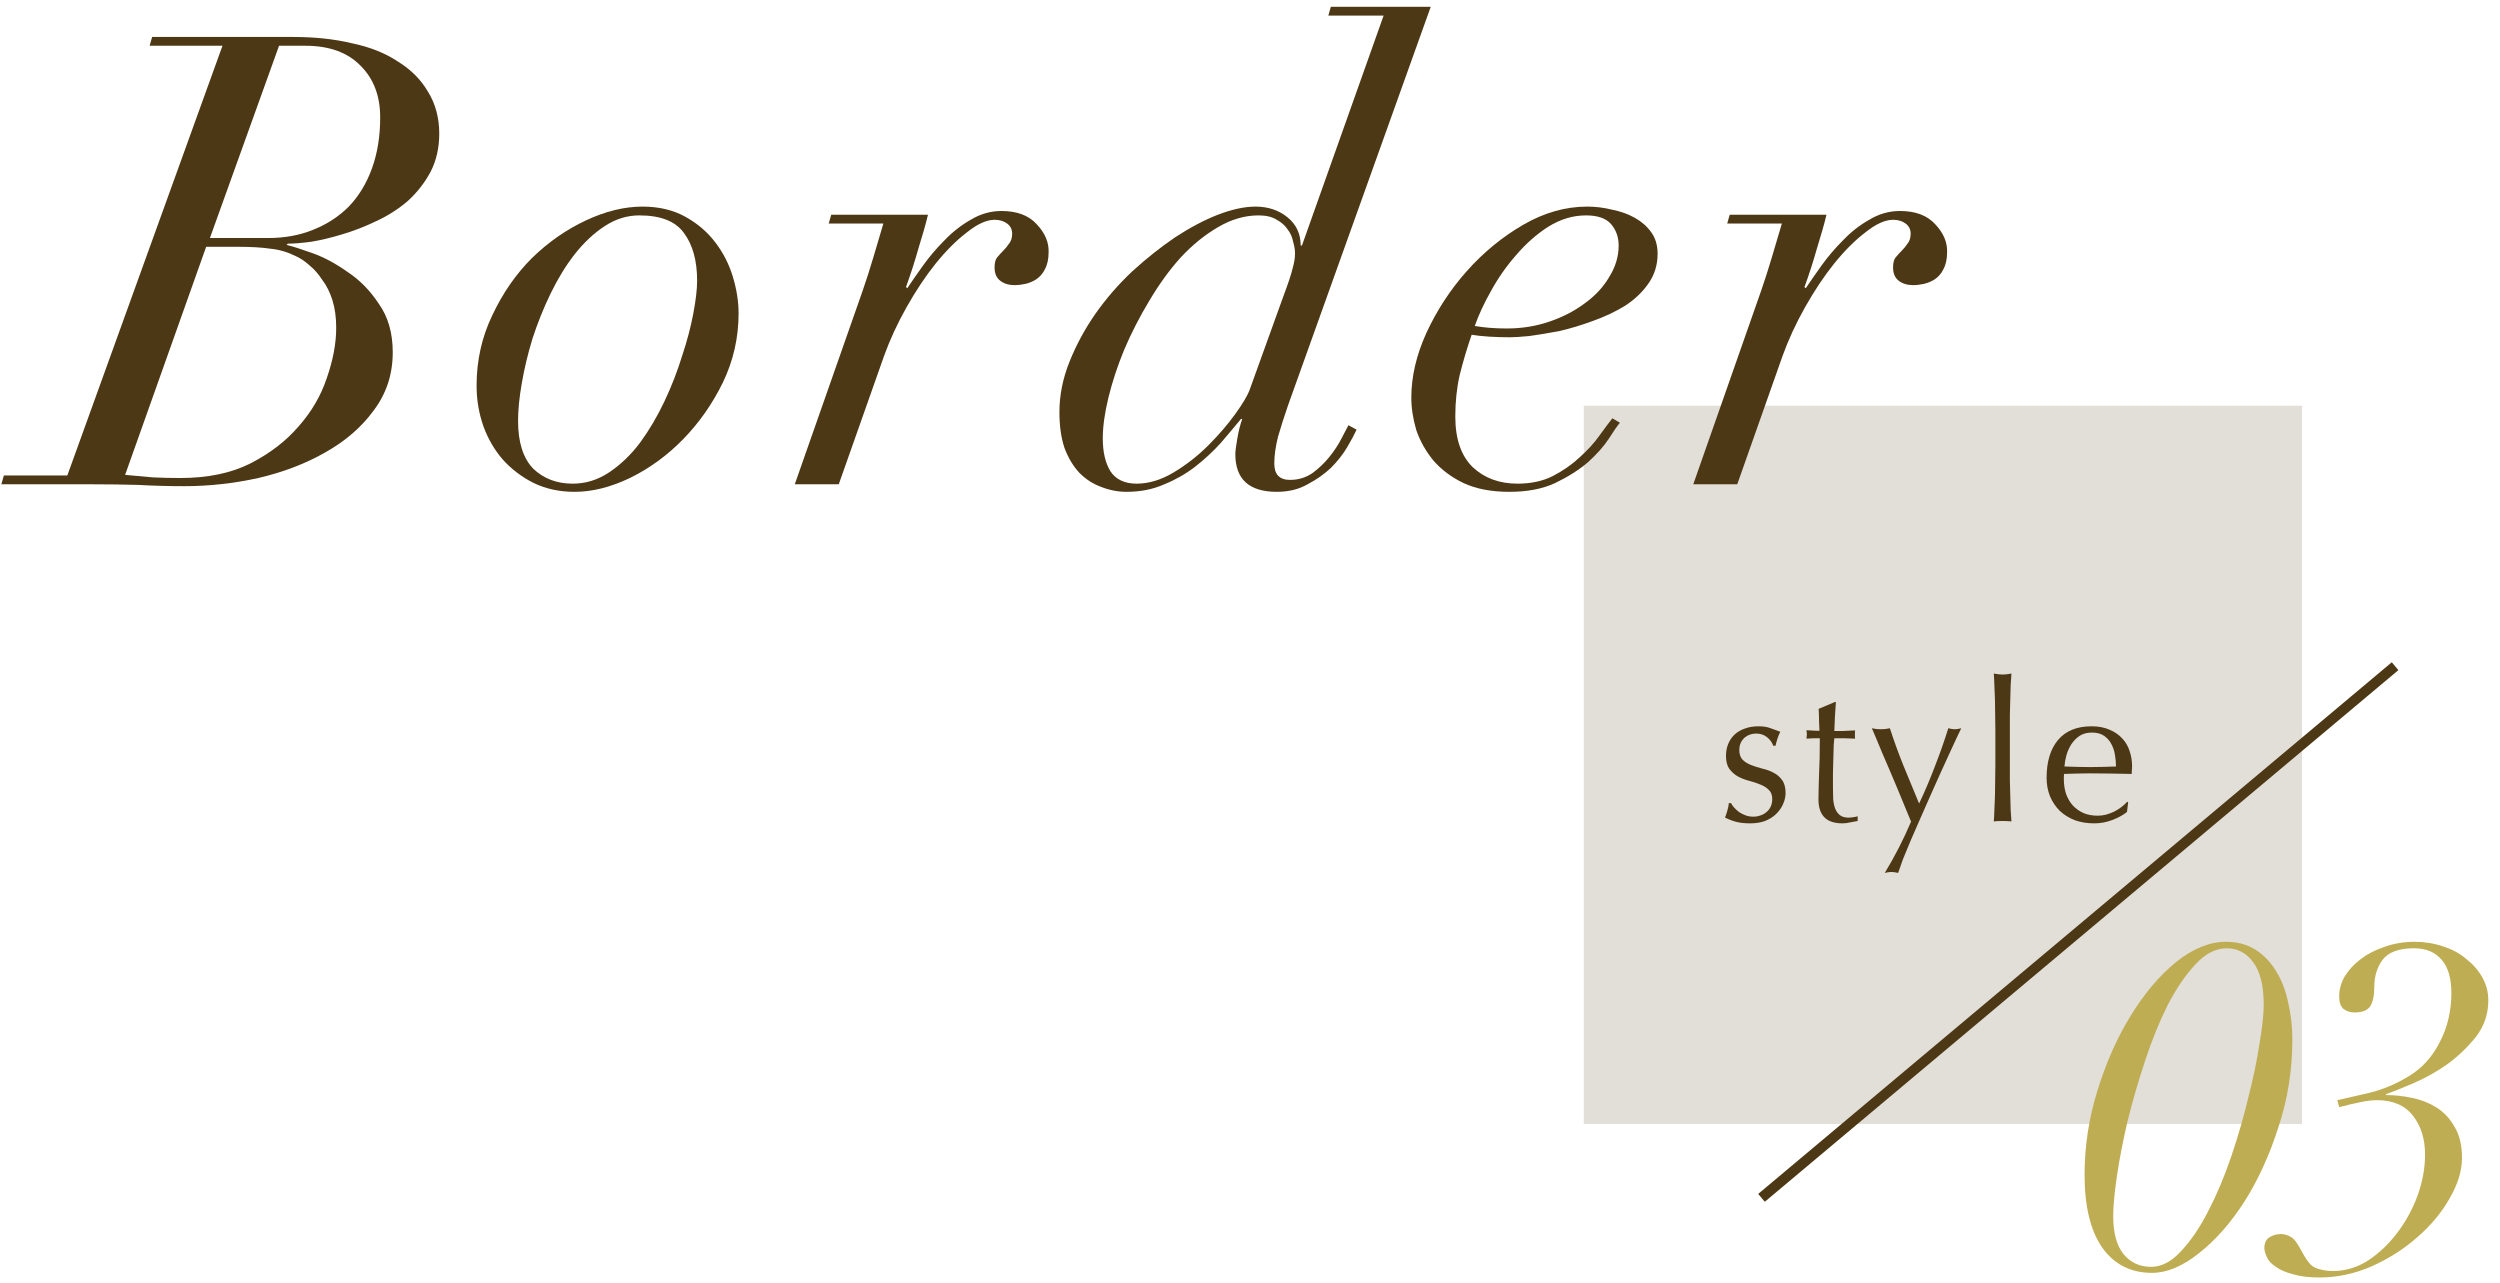 <svg width="191" height="98" viewBox="0 0 191 98" fill="none" xmlns="http://www.w3.org/2000/svg">
<g filter="url(#filter0_f_1310_5793)">
<path d="M172.737 53.733C172.737 64.556 163.963 73.33 153.139 73.33C142.316 73.33 133.542 64.556 133.542 53.733C133.542 42.91 142.316 34.136 153.139 34.136C163.963 34.136 172.737 42.91 172.737 53.733Z" fill="white"/>
</g>
<path d="M121 31H175.872V85.872H121V31Z" fill="#D6D0C8" fill-opacity="0.7"/>
<path d="M159.82 55.968C159.451 55.968 159.136 56.053 158.876 56.223C158.627 56.393 158.417 56.607 158.247 56.867C158.087 57.117 157.963 57.396 157.873 57.706C157.793 58.005 157.743 58.29 157.723 58.56C158.033 58.57 158.352 58.58 158.682 58.59C159.021 58.6 159.351 58.605 159.67 58.605C160 58.605 160.334 58.6 160.674 58.59C161.013 58.58 161.343 58.57 161.662 58.56C161.662 58.29 161.637 58.005 161.587 57.706C161.548 57.406 161.458 57.127 161.318 56.867C161.188 56.607 161.003 56.393 160.764 56.223C160.524 56.053 160.209 55.968 159.82 55.968ZM156.36 59.428C156.36 58.2 156.649 57.236 157.229 56.538C157.818 55.839 158.672 55.489 159.79 55.489C160.319 55.489 160.774 55.574 161.153 55.744C161.543 55.903 161.867 56.123 162.127 56.403C162.386 56.672 162.576 56.992 162.696 57.361C162.826 57.731 162.891 58.125 162.891 58.545C162.891 58.645 162.886 58.744 162.876 58.844C162.876 58.934 162.871 59.029 162.861 59.129C162.321 59.119 161.787 59.109 161.258 59.099C160.729 59.089 160.194 59.084 159.655 59.084C159.326 59.084 158.996 59.089 158.667 59.099C158.347 59.109 158.023 59.119 157.693 59.129C157.683 59.179 157.678 59.254 157.678 59.354V59.548C157.678 59.938 157.733 60.302 157.843 60.642C157.963 60.981 158.132 61.276 158.352 61.526C158.572 61.765 158.841 61.96 159.161 62.11C159.48 62.249 159.85 62.319 160.269 62.319C160.469 62.319 160.674 62.294 160.883 62.245C161.093 62.185 161.298 62.11 161.498 62.02C161.697 61.92 161.882 61.805 162.052 61.675C162.232 61.545 162.386 61.406 162.516 61.256L162.591 61.301L162.501 62.035C162.202 62.274 161.827 62.479 161.378 62.649C160.938 62.819 160.479 62.904 160 62.904C159.46 62.904 158.966 62.824 158.517 62.664C158.077 62.494 157.693 62.255 157.363 61.945C157.044 61.625 156.794 61.251 156.615 60.822C156.445 60.392 156.36 59.928 156.36 59.428Z" fill="#4D3815"/>
<path d="M152.446 55.774C152.446 55.434 152.441 55.065 152.431 54.665C152.431 54.266 152.426 53.871 152.416 53.482C152.406 53.092 152.391 52.723 152.371 52.373C152.361 52.014 152.346 51.709 152.326 51.46C152.605 51.51 152.83 51.535 153 51.535C153.169 51.535 153.394 51.51 153.674 51.46C153.654 51.709 153.634 52.014 153.614 52.373C153.604 52.723 153.594 53.092 153.584 53.482C153.574 53.871 153.564 54.266 153.554 54.665C153.554 55.065 153.554 55.434 153.554 55.774V58.485C153.554 58.824 153.554 59.194 153.554 59.593C153.564 59.993 153.574 60.387 153.584 60.777C153.594 61.166 153.604 61.535 153.614 61.885C153.634 62.234 153.654 62.524 153.674 62.754C153.444 62.734 153.219 62.724 153 62.724C152.78 62.724 152.555 62.734 152.326 62.754C152.346 62.524 152.361 62.234 152.371 61.885C152.391 61.535 152.406 61.166 152.416 60.777C152.426 60.387 152.431 59.993 152.431 59.593C152.441 59.194 152.446 58.824 152.446 58.485V55.774Z" fill="#4D3815"/>
<path d="M146.005 62.769C145.895 62.499 145.75 62.15 145.57 61.72C145.4 61.291 145.216 60.842 145.016 60.372C144.816 59.893 144.612 59.409 144.402 58.919C144.192 58.42 143.992 57.956 143.803 57.526C143.623 57.087 143.463 56.702 143.323 56.373C143.184 56.043 143.079 55.799 143.009 55.639C143.139 55.659 143.258 55.679 143.368 55.699C143.478 55.709 143.588 55.714 143.698 55.714C143.808 55.714 143.918 55.709 144.027 55.699C144.137 55.679 144.257 55.659 144.387 55.639C144.696 56.598 145.041 57.546 145.42 58.485C145.8 59.424 146.199 60.392 146.619 61.391C147.038 60.512 147.438 59.573 147.817 58.575C148.206 57.576 148.551 56.598 148.851 55.639C149.05 55.689 149.215 55.714 149.345 55.714C149.475 55.714 149.639 55.689 149.839 55.639C149.769 55.779 149.654 56.018 149.495 56.358C149.345 56.687 149.16 57.087 148.94 57.556C148.731 58.016 148.496 58.53 148.236 59.099C147.987 59.658 147.727 60.237 147.458 60.837C147.198 61.426 146.938 62.015 146.679 62.604C146.419 63.183 146.179 63.733 145.96 64.252C145.74 64.781 145.545 65.255 145.375 65.675C145.216 66.104 145.096 66.444 145.016 66.693C144.816 66.643 144.646 66.618 144.507 66.618C144.367 66.618 144.197 66.643 143.997 66.693C144.786 65.385 145.455 64.077 146.005 62.769Z" fill="#4D3815"/>
<path d="M140.263 53.632C140.233 54.011 140.208 54.386 140.188 54.755C140.178 55.114 140.163 55.479 140.143 55.849C140.253 55.849 140.458 55.849 140.757 55.849C141.057 55.839 141.381 55.824 141.731 55.803C141.721 55.834 141.716 55.888 141.716 55.968V56.118V56.283C141.716 56.353 141.721 56.403 141.731 56.433C141.601 56.423 141.466 56.418 141.326 56.418C141.187 56.408 141.037 56.403 140.877 56.403H140.143C140.133 56.443 140.118 56.602 140.098 56.882C140.088 57.162 140.078 57.496 140.068 57.886C140.058 58.265 140.048 58.664 140.038 59.084C140.038 59.503 140.038 59.878 140.038 60.207C140.038 60.487 140.043 60.761 140.053 61.031C140.073 61.301 140.123 61.545 140.203 61.765C140.283 61.975 140.403 62.145 140.563 62.274C140.722 62.404 140.952 62.469 141.252 62.469C141.331 62.469 141.436 62.459 141.566 62.439C141.706 62.419 141.826 62.394 141.926 62.364V62.724C141.756 62.754 141.566 62.789 141.356 62.829C141.157 62.879 140.962 62.904 140.772 62.904C140.143 62.904 139.679 62.749 139.379 62.439C139.08 62.13 138.93 61.675 138.93 61.076C138.93 60.806 138.935 60.517 138.945 60.207C138.955 59.888 138.965 59.543 138.975 59.174C138.995 58.794 139.01 58.38 139.02 57.931C139.03 57.471 139.035 56.962 139.035 56.403H138.555C138.475 56.403 138.391 56.408 138.301 56.418C138.211 56.418 138.116 56.423 138.016 56.433C138.026 56.373 138.031 56.318 138.031 56.268C138.041 56.208 138.046 56.148 138.046 56.088C138.046 56.038 138.041 55.988 138.031 55.938C138.031 55.888 138.026 55.839 138.016 55.788C138.465 55.819 138.795 55.834 139.005 55.834C138.995 55.634 138.985 55.384 138.975 55.084C138.975 54.785 138.965 54.475 138.945 54.156L140.188 53.632H140.263Z" fill="#4D3815"/>
<path d="M132.254 61.361C132.304 61.461 132.379 61.57 132.479 61.69C132.589 61.81 132.713 61.925 132.853 62.035C133.003 62.135 133.168 62.219 133.348 62.289C133.537 62.359 133.737 62.394 133.947 62.394C134.136 62.394 134.316 62.364 134.486 62.304C134.666 62.245 134.821 62.16 134.95 62.05C135.09 61.94 135.2 61.8 135.28 61.63C135.36 61.461 135.4 61.266 135.4 61.046C135.4 60.737 135.31 60.502 135.13 60.342C134.96 60.172 134.746 60.038 134.486 59.938C134.226 59.828 133.942 59.733 133.632 59.653C133.323 59.573 133.038 59.463 132.778 59.324C132.519 59.174 132.299 58.979 132.119 58.739C131.95 58.5 131.865 58.17 131.865 57.751C131.865 57.421 131.92 57.122 132.029 56.852C132.139 56.572 132.299 56.333 132.509 56.133C132.718 55.933 132.978 55.779 133.288 55.669C133.597 55.549 133.952 55.489 134.351 55.489C134.721 55.489 135.03 55.539 135.28 55.639C135.54 55.739 135.784 55.828 136.014 55.908C135.934 56.058 135.859 56.243 135.789 56.463C135.719 56.682 135.674 56.852 135.654 56.972H135.475C135.395 56.732 135.24 56.518 135.01 56.328C134.781 56.138 134.496 56.043 134.156 56.043C134.007 56.043 133.857 56.068 133.707 56.118C133.557 56.168 133.422 56.243 133.303 56.343C133.183 56.443 133.083 56.572 133.003 56.732C132.923 56.892 132.883 57.082 132.883 57.301C132.883 57.621 132.968 57.871 133.138 58.05C133.318 58.22 133.537 58.355 133.797 58.455C134.057 58.555 134.341 58.645 134.651 58.724C134.96 58.794 135.245 58.899 135.505 59.039C135.764 59.169 135.979 59.354 136.149 59.593C136.328 59.833 136.418 60.162 136.418 60.582C136.418 60.871 136.353 61.156 136.224 61.436C136.104 61.715 135.924 61.97 135.684 62.2C135.455 62.419 135.175 62.594 134.845 62.724C134.516 62.844 134.141 62.904 133.722 62.904C133.263 62.904 132.878 62.859 132.569 62.769C132.259 62.679 131.999 62.574 131.79 62.454C131.85 62.324 131.91 62.15 131.97 61.93C132.039 61.7 132.074 61.511 132.074 61.361H132.254Z" fill="#4D3815"/>
<path fill-rule="evenodd" clip-rule="evenodd" d="M134.326 91.215L182.732 50.597L183.236 51.198L134.83 91.815L134.326 91.215Z" fill="#4D3815"/>
<path d="M178.572 84.053C179.207 83.912 180.03 83.724 181.041 83.489C182.076 83.23 183.075 82.807 184.039 82.219C185.051 81.608 185.838 80.738 186.403 79.609C186.991 78.48 187.285 77.234 187.285 75.87C187.285 74.741 187.038 73.894 186.544 73.33C186.05 72.742 185.345 72.448 184.427 72.448C183.275 72.448 182.475 72.742 182.029 73.33C181.605 73.894 181.394 74.6 181.394 75.446C181.394 76.081 181.288 76.563 181.076 76.893C180.865 77.198 180.465 77.351 179.877 77.351C179.548 77.351 179.265 77.257 179.03 77.069C178.819 76.881 178.713 76.563 178.713 76.117C178.713 75.599 178.854 75.094 179.136 74.6C179.442 74.106 179.842 73.671 180.335 73.294C180.853 72.895 181.464 72.577 182.17 72.342C182.875 72.083 183.651 71.954 184.498 71.954C185.25 71.954 185.968 72.072 186.65 72.307C187.332 72.519 187.92 72.836 188.413 73.259C188.931 73.659 189.342 74.129 189.648 74.67C189.954 75.211 190.107 75.799 190.107 76.434C190.107 77.469 189.789 78.398 189.154 79.221C188.519 80.02 187.778 80.726 186.932 81.337C186.085 81.925 185.215 82.407 184.322 82.784C183.451 83.16 182.769 83.43 182.276 83.595L182.311 83.665C182.946 83.665 183.604 83.736 184.286 83.877C184.968 84.018 185.591 84.265 186.156 84.618C186.72 84.971 187.179 85.464 187.532 86.099C187.908 86.711 188.096 87.499 188.096 88.463C188.096 89.451 187.778 90.485 187.144 91.567C186.532 92.649 185.709 93.636 184.674 94.53C183.663 95.424 182.499 96.165 181.182 96.752C179.889 97.317 178.56 97.599 177.196 97.599C176.396 97.599 175.726 97.517 175.185 97.352C174.644 97.211 174.209 97.023 173.88 96.788C173.551 96.576 173.328 96.341 173.21 96.082C173.069 95.8 172.998 95.553 172.998 95.341C172.998 94.965 173.128 94.695 173.386 94.53C173.645 94.365 173.927 94.283 174.233 94.283C174.515 94.283 174.774 94.354 175.009 94.495C175.244 94.612 175.503 94.942 175.785 95.483C175.95 95.788 176.102 96.047 176.244 96.258C176.385 96.47 176.538 96.635 176.702 96.752C176.89 96.87 177.102 96.952 177.337 96.999C177.596 97.07 177.902 97.105 178.254 97.105C179.195 97.105 180.089 96.835 180.935 96.294C181.782 95.729 182.523 95.024 183.157 94.177C183.816 93.307 184.333 92.355 184.71 91.32C185.086 90.262 185.274 89.227 185.274 88.216C185.274 87.016 184.968 86.029 184.357 85.253C183.745 84.453 182.828 84.053 181.605 84.053C181.347 84.053 181.064 84.077 180.759 84.124C180.477 84.171 180.194 84.23 179.912 84.3C179.653 84.347 179.407 84.406 179.171 84.477C178.96 84.524 178.807 84.559 178.713 84.582L178.572 84.053Z" fill="#BEAD52"/>
<path d="M161.449 92.907C161.449 94.177 161.707 95.141 162.225 95.8C162.765 96.458 163.471 96.788 164.341 96.788C165.141 96.788 165.905 96.388 166.634 95.588C167.386 94.789 168.08 93.766 168.715 92.519C169.374 91.249 169.962 89.85 170.479 88.322C170.996 86.793 171.431 85.288 171.784 83.806C172.16 82.325 172.443 80.961 172.631 79.715C172.842 78.445 172.948 77.469 172.948 76.787C172.948 75.305 172.678 74.212 172.137 73.506C171.619 72.801 170.949 72.448 170.126 72.448C169.28 72.448 168.48 72.859 167.727 73.683C166.975 74.482 166.269 75.517 165.611 76.787C164.976 78.057 164.4 79.479 163.882 81.055C163.365 82.607 162.918 84.147 162.542 85.676C162.189 87.181 161.919 88.58 161.731 89.874C161.543 91.167 161.449 92.178 161.449 92.907ZM159.261 89.733C159.261 87.569 159.591 85.429 160.249 83.313C160.908 81.173 161.754 79.268 162.789 77.598C163.824 75.905 164.976 74.541 166.246 73.506C167.539 72.472 168.809 71.954 170.056 71.954C170.926 71.954 171.678 72.154 172.313 72.554C172.948 72.954 173.477 73.506 173.901 74.212C174.324 74.894 174.63 75.693 174.818 76.61C175.029 77.504 175.135 78.445 175.135 79.432C175.135 81.737 174.782 83.959 174.077 86.099C173.395 88.239 172.525 90.144 171.467 91.814C170.408 93.46 169.244 94.777 167.974 95.765C166.728 96.752 165.54 97.246 164.412 97.246C162.789 97.246 161.519 96.6 160.602 95.306C159.708 94.013 159.261 92.155 159.261 89.733Z" fill="#BEAD52"/>
<path d="M134.55 22.216C134.838 21.384 135.11 20.536 135.366 19.672C135.622 18.808 135.878 17.944 136.134 17.08H131.958L132.15 16.408H139.542C139.382 17.08 139.142 17.928 138.822 18.952C138.534 19.976 138.214 20.968 137.862 21.928L137.958 22.024C138.278 21.544 138.678 20.968 139.158 20.296C139.638 19.624 140.182 18.984 140.79 18.376C141.398 17.736 142.07 17.208 142.806 16.792C143.542 16.344 144.326 16.12 145.158 16.12C146.342 16.12 147.238 16.456 147.846 17.128C148.486 17.8 148.79 18.52 148.758 19.288C148.758 19.8 148.662 20.232 148.47 20.584C148.31 20.904 148.086 21.16 147.798 21.352C147.542 21.512 147.27 21.624 146.982 21.688C146.694 21.752 146.422 21.784 146.166 21.784C145.718 21.784 145.35 21.672 145.062 21.448C144.774 21.224 144.63 20.888 144.63 20.44C144.63 20.088 144.694 19.832 144.822 19.672C144.982 19.48 145.142 19.304 145.302 19.144C145.462 18.984 145.606 18.808 145.734 18.616C145.894 18.424 145.974 18.168 145.974 17.848C145.974 17.528 145.846 17.272 145.59 17.08C145.334 16.888 145.014 16.792 144.63 16.792C144.022 16.792 143.318 17.112 142.518 17.752C141.718 18.36 140.918 19.16 140.118 20.152C139.35 21.112 138.614 22.216 137.91 23.464C137.206 24.712 136.63 25.96 136.182 27.208L132.726 37H129.366L134.55 22.216Z" fill="#4D3815"/>
<path d="M123.665 18.76C123.665 18.12 123.473 17.576 123.089 17.128C122.705 16.68 122.065 16.456 121.169 16.456C120.177 16.456 119.217 16.744 118.289 17.32C117.393 17.896 116.577 18.616 115.841 19.48C115.105 20.312 114.465 21.224 113.921 22.216C113.377 23.176 112.961 24.072 112.673 24.904C113.409 25.032 114.225 25.096 115.121 25.096C116.273 25.096 117.361 24.92 118.385 24.568C119.409 24.216 120.305 23.752 121.073 23.176C121.873 22.6 122.497 21.928 122.945 21.16C123.425 20.392 123.665 19.592 123.665 18.76ZM123.761 32.296C123.569 32.52 123.281 32.936 122.897 33.544C122.513 34.12 121.985 34.712 121.313 35.32C120.641 35.896 119.809 36.424 118.817 36.904C117.857 37.352 116.689 37.576 115.313 37.576C113.937 37.576 112.769 37.352 111.809 36.904C110.881 36.456 110.113 35.88 109.505 35.176C108.929 34.472 108.497 33.704 108.209 32.872C107.953 32.008 107.825 31.176 107.825 30.376C107.825 28.776 108.209 27.128 108.977 25.432C109.777 23.704 110.801 22.136 112.049 20.728C113.329 19.288 114.769 18.104 116.369 17.176C117.969 16.248 119.601 15.784 121.265 15.784C121.905 15.784 122.545 15.864 123.185 16.024C123.825 16.152 124.401 16.36 124.913 16.648C125.425 16.936 125.841 17.304 126.161 17.752C126.481 18.2 126.641 18.744 126.641 19.384C126.641 20.248 126.401 21.016 125.921 21.688C125.473 22.328 124.881 22.888 124.145 23.368C123.409 23.816 122.593 24.2 121.697 24.52C120.833 24.84 119.985 25.096 119.153 25.288C118.321 25.448 117.553 25.576 116.849 25.672C116.177 25.736 115.681 25.768 115.361 25.768C114.817 25.768 114.289 25.752 113.777 25.72C113.265 25.688 112.817 25.64 112.433 25.576C112.081 26.6 111.777 27.624 111.521 28.648C111.297 29.64 111.185 30.696 111.185 31.816C111.185 33.544 111.633 34.84 112.529 35.704C113.425 36.536 114.561 36.952 115.937 36.952C116.961 36.952 117.857 36.76 118.625 36.376C119.425 35.96 120.113 35.48 120.689 34.936C121.297 34.392 121.793 33.848 122.177 33.304C122.593 32.728 122.929 32.28 123.185 31.96L123.761 32.296Z" fill="#4D3815"/>
<path d="M98.028 22.696C98.412 21.672 98.652 20.952 98.748 20.536C98.876 20.088 98.94 19.704 98.94 19.384C98.94 19.096 98.892 18.792 98.796 18.472C98.732 18.12 98.588 17.8 98.364 17.512C98.172 17.224 97.9 16.984 97.548 16.792C97.196 16.568 96.732 16.456 96.156 16.456C95.1 16.456 94.06 16.76 93.036 17.368C92.044 17.944 91.1 18.712 90.204 19.672C89.34 20.632 88.54 21.736 87.804 22.984C87.068 24.2 86.428 25.448 85.884 26.728C85.372 27.976 84.972 29.192 84.684 30.376C84.396 31.56 84.252 32.6 84.252 33.496C84.252 34.52 84.444 35.352 84.828 35.992C85.244 36.632 85.916 36.952 86.844 36.952C87.772 36.952 88.716 36.664 89.676 36.088C90.636 35.512 91.516 34.824 92.316 34.024C93.116 33.224 93.804 32.424 94.38 31.624C94.956 30.824 95.324 30.2 95.484 29.752L98.028 22.696ZM98.412 30.952C98.124 31.784 97.868 32.584 97.644 33.352C97.452 34.12 97.356 34.808 97.356 35.416C97.356 36.248 97.756 36.664 98.556 36.664C99.196 36.664 99.772 36.488 100.284 36.136C100.796 35.752 101.228 35.336 101.58 34.888C101.964 34.408 102.268 33.944 102.492 33.496C102.748 33.016 102.924 32.68 103.02 32.488L103.644 32.824C103.484 33.176 103.244 33.624 102.924 34.168C102.604 34.712 102.188 35.24 101.676 35.752C101.164 36.232 100.572 36.648 99.9 37C99.228 37.384 98.444 37.576 97.548 37.576C95.436 37.576 94.38 36.616 94.38 34.696C94.38 34.472 94.428 34.088 94.524 33.544C94.62 32.968 94.748 32.456 94.908 32.008H94.812C94.364 32.552 93.852 33.16 93.276 33.832C92.7 34.472 92.044 35.08 91.308 35.656C90.604 36.2 89.82 36.648 88.956 37C88.092 37.384 87.132 37.576 86.076 37.576C85.404 37.576 84.748 37.448 84.108 37.192C83.5 36.968 82.956 36.616 82.476 36.136C81.996 35.624 81.612 34.984 81.324 34.216C81.068 33.448 80.94 32.536 80.94 31.48C80.94 30.2 81.196 28.92 81.708 27.64C82.22 26.36 82.876 25.144 83.676 23.992C84.508 22.808 85.452 21.72 86.508 20.728C87.596 19.736 88.684 18.872 89.772 18.136C90.892 17.4 91.98 16.824 93.036 16.408C94.124 15.992 95.084 15.784 95.916 15.784C96.876 15.784 97.692 16.056 98.364 16.6C99.036 17.144 99.372 17.864 99.372 18.76H99.468L105.708 1.192H101.484L101.676 0.52H109.308L98.412 30.952Z" fill="#4D3815"/>
<path d="M65.905 22.216C66.193 21.384 66.465 20.536 66.721 19.672C66.977 18.808 67.233 17.944 67.489 17.08H63.313L63.505 16.408H70.897C70.737 17.08 70.497 17.928 70.177 18.952C69.889 19.976 69.569 20.968 69.217 21.928L69.313 22.024C69.633 21.544 70.033 20.968 70.513 20.296C70.993 19.624 71.537 18.984 72.145 18.376C72.753 17.736 73.425 17.208 74.161 16.792C74.897 16.344 75.681 16.12 76.513 16.12C77.697 16.12 78.593 16.456 79.201 17.128C79.841 17.8 80.145 18.52 80.113 19.288C80.113 19.8 80.017 20.232 79.825 20.584C79.665 20.904 79.441 21.16 79.153 21.352C78.897 21.512 78.625 21.624 78.337 21.688C78.049 21.752 77.777 21.784 77.521 21.784C77.073 21.784 76.705 21.672 76.417 21.448C76.129 21.224 75.985 20.888 75.985 20.44C75.985 20.088 76.049 19.832 76.177 19.672C76.337 19.48 76.497 19.304 76.657 19.144C76.817 18.984 76.961 18.808 77.089 18.616C77.249 18.424 77.329 18.168 77.329 17.848C77.329 17.528 77.201 17.272 76.945 17.08C76.689 16.888 76.369 16.792 75.985 16.792C75.377 16.792 74.673 17.112 73.873 17.752C73.073 18.36 72.273 19.16 71.473 20.152C70.705 21.112 69.969 22.216 69.265 23.464C68.561 24.712 67.985 25.96 67.537 27.208L64.081 37H60.721L65.905 22.216Z" fill="#4D3815"/>
<path d="M39.58 32.152C39.58 33.784 39.964 35 40.731 35.8C41.532 36.568 42.539 36.952 43.755 36.952C44.748 36.952 45.675 36.664 46.539 36.088C47.404 35.512 48.188 34.76 48.892 33.832C49.596 32.872 50.219 31.816 50.764 30.664C51.307 29.512 51.755 28.36 52.108 27.208C52.492 26.056 52.779 24.968 52.971 23.944C53.163 22.92 53.26 22.088 53.26 21.448C53.26 19.912 52.923 18.696 52.252 17.8C51.611 16.904 50.475 16.456 48.843 16.456C47.916 16.456 47.035 16.728 46.203 17.272C45.371 17.816 44.603 18.536 43.9 19.432C43.227 20.296 42.62 21.288 42.075 22.408C41.532 23.528 41.068 24.68 40.684 25.864C40.331 27.016 40.059 28.152 39.867 29.272C39.675 30.36 39.58 31.32 39.58 32.152ZM36.411 29.464C36.411 27.544 36.812 25.752 37.611 24.088C38.411 22.392 39.419 20.936 40.636 19.72C41.883 18.504 43.26 17.544 44.764 16.84C46.267 16.136 47.708 15.784 49.084 15.784C50.331 15.784 51.419 16.04 52.347 16.552C53.276 17.064 54.044 17.72 54.651 18.52C55.26 19.32 55.708 20.2 55.995 21.16C56.283 22.12 56.428 23.048 56.428 23.944C56.428 25.8 56.028 27.56 55.227 29.224C54.428 30.856 53.419 32.296 52.203 33.544C50.987 34.792 49.627 35.784 48.123 36.52C46.651 37.224 45.243 37.576 43.9 37.576C42.748 37.576 41.708 37.352 40.779 36.904C39.883 36.456 39.099 35.864 38.428 35.128C37.788 34.392 37.291 33.544 36.94 32.584C36.587 31.592 36.411 30.552 36.411 29.464Z" fill="#4D3815"/>
<path d="M16.038 18.184H20.503C21.75 18.184 22.887 17.976 23.91 17.56C24.966 17.144 25.878 16.552 26.646 15.784C27.415 14.984 28.006 14.008 28.422 12.856C28.838 11.704 29.047 10.408 29.047 8.968C29.047 7.336 28.55 6.024 27.558 5.032C26.567 4.008 25.159 3.496 23.334 3.496H21.319L16.038 18.184ZM9.559 36.28C10.262 36.344 10.966 36.408 11.671 36.472C12.374 36.504 13.079 36.52 13.783 36.52C15.863 36.52 17.639 36.152 19.11 35.416C20.614 34.648 21.846 33.704 22.806 32.584C23.799 31.464 24.518 30.232 24.966 28.888C25.447 27.512 25.686 26.232 25.686 25.048C25.686 24.248 25.59 23.544 25.398 22.936C25.206 22.328 24.951 21.816 24.631 21.4C24.343 20.952 24.023 20.584 23.671 20.296C23.319 19.976 22.966 19.736 22.614 19.576C21.974 19.256 21.319 19.064 20.646 19C20.006 18.904 19.191 18.856 18.198 18.856H15.751L9.559 36.28ZM16.998 3.496H11.431L11.623 2.824H22.422C24.055 2.824 25.543 2.984 26.887 3.304C28.262 3.592 29.43 4.056 30.39 4.696C31.383 5.304 32.151 6.072 32.694 7C33.27 7.928 33.559 9 33.559 10.216C33.559 11.304 33.334 12.28 32.886 13.144C32.438 13.976 31.863 14.712 31.159 15.352C30.454 15.96 29.654 16.472 28.759 16.888C27.895 17.304 27.03 17.64 26.166 17.896C25.334 18.152 24.535 18.344 23.767 18.472C23.03 18.568 22.439 18.616 21.991 18.616L21.895 18.712C22.311 18.808 22.966 19.016 23.863 19.336C24.759 19.656 25.654 20.136 26.55 20.776C27.479 21.384 28.279 22.2 28.951 23.224C29.654 24.216 30.006 25.448 30.006 26.92C30.006 28.584 29.526 30.056 28.567 31.336C27.639 32.616 26.407 33.688 24.87 34.552C23.366 35.416 21.654 36.072 19.735 36.52C17.846 36.936 15.959 37.144 14.07 37.144C12.886 37.144 11.719 37.112 10.566 37.048C9.447 37.016 8.279 37 7.063 37H0.103L0.295 36.328H5.143L16.998 3.496Z" fill="#4D3815"/>
<defs>
<filter id="filter0_f_1310_5793" x="116.297" y="16.89" width="73.685" height="73.685" filterUnits="userSpaceOnUse" color-interpolation-filters="sRGB">
<feFlood flood-opacity="0" result="BackgroundImageFix"/>
<feBlend mode="normal" in="SourceGraphic" in2="BackgroundImageFix" result="shape"/>
<feGaussianBlur stdDeviation="8.623" result="effect1_foregroundBlur_1310_5793"/>
</filter>
</defs>
</svg>
